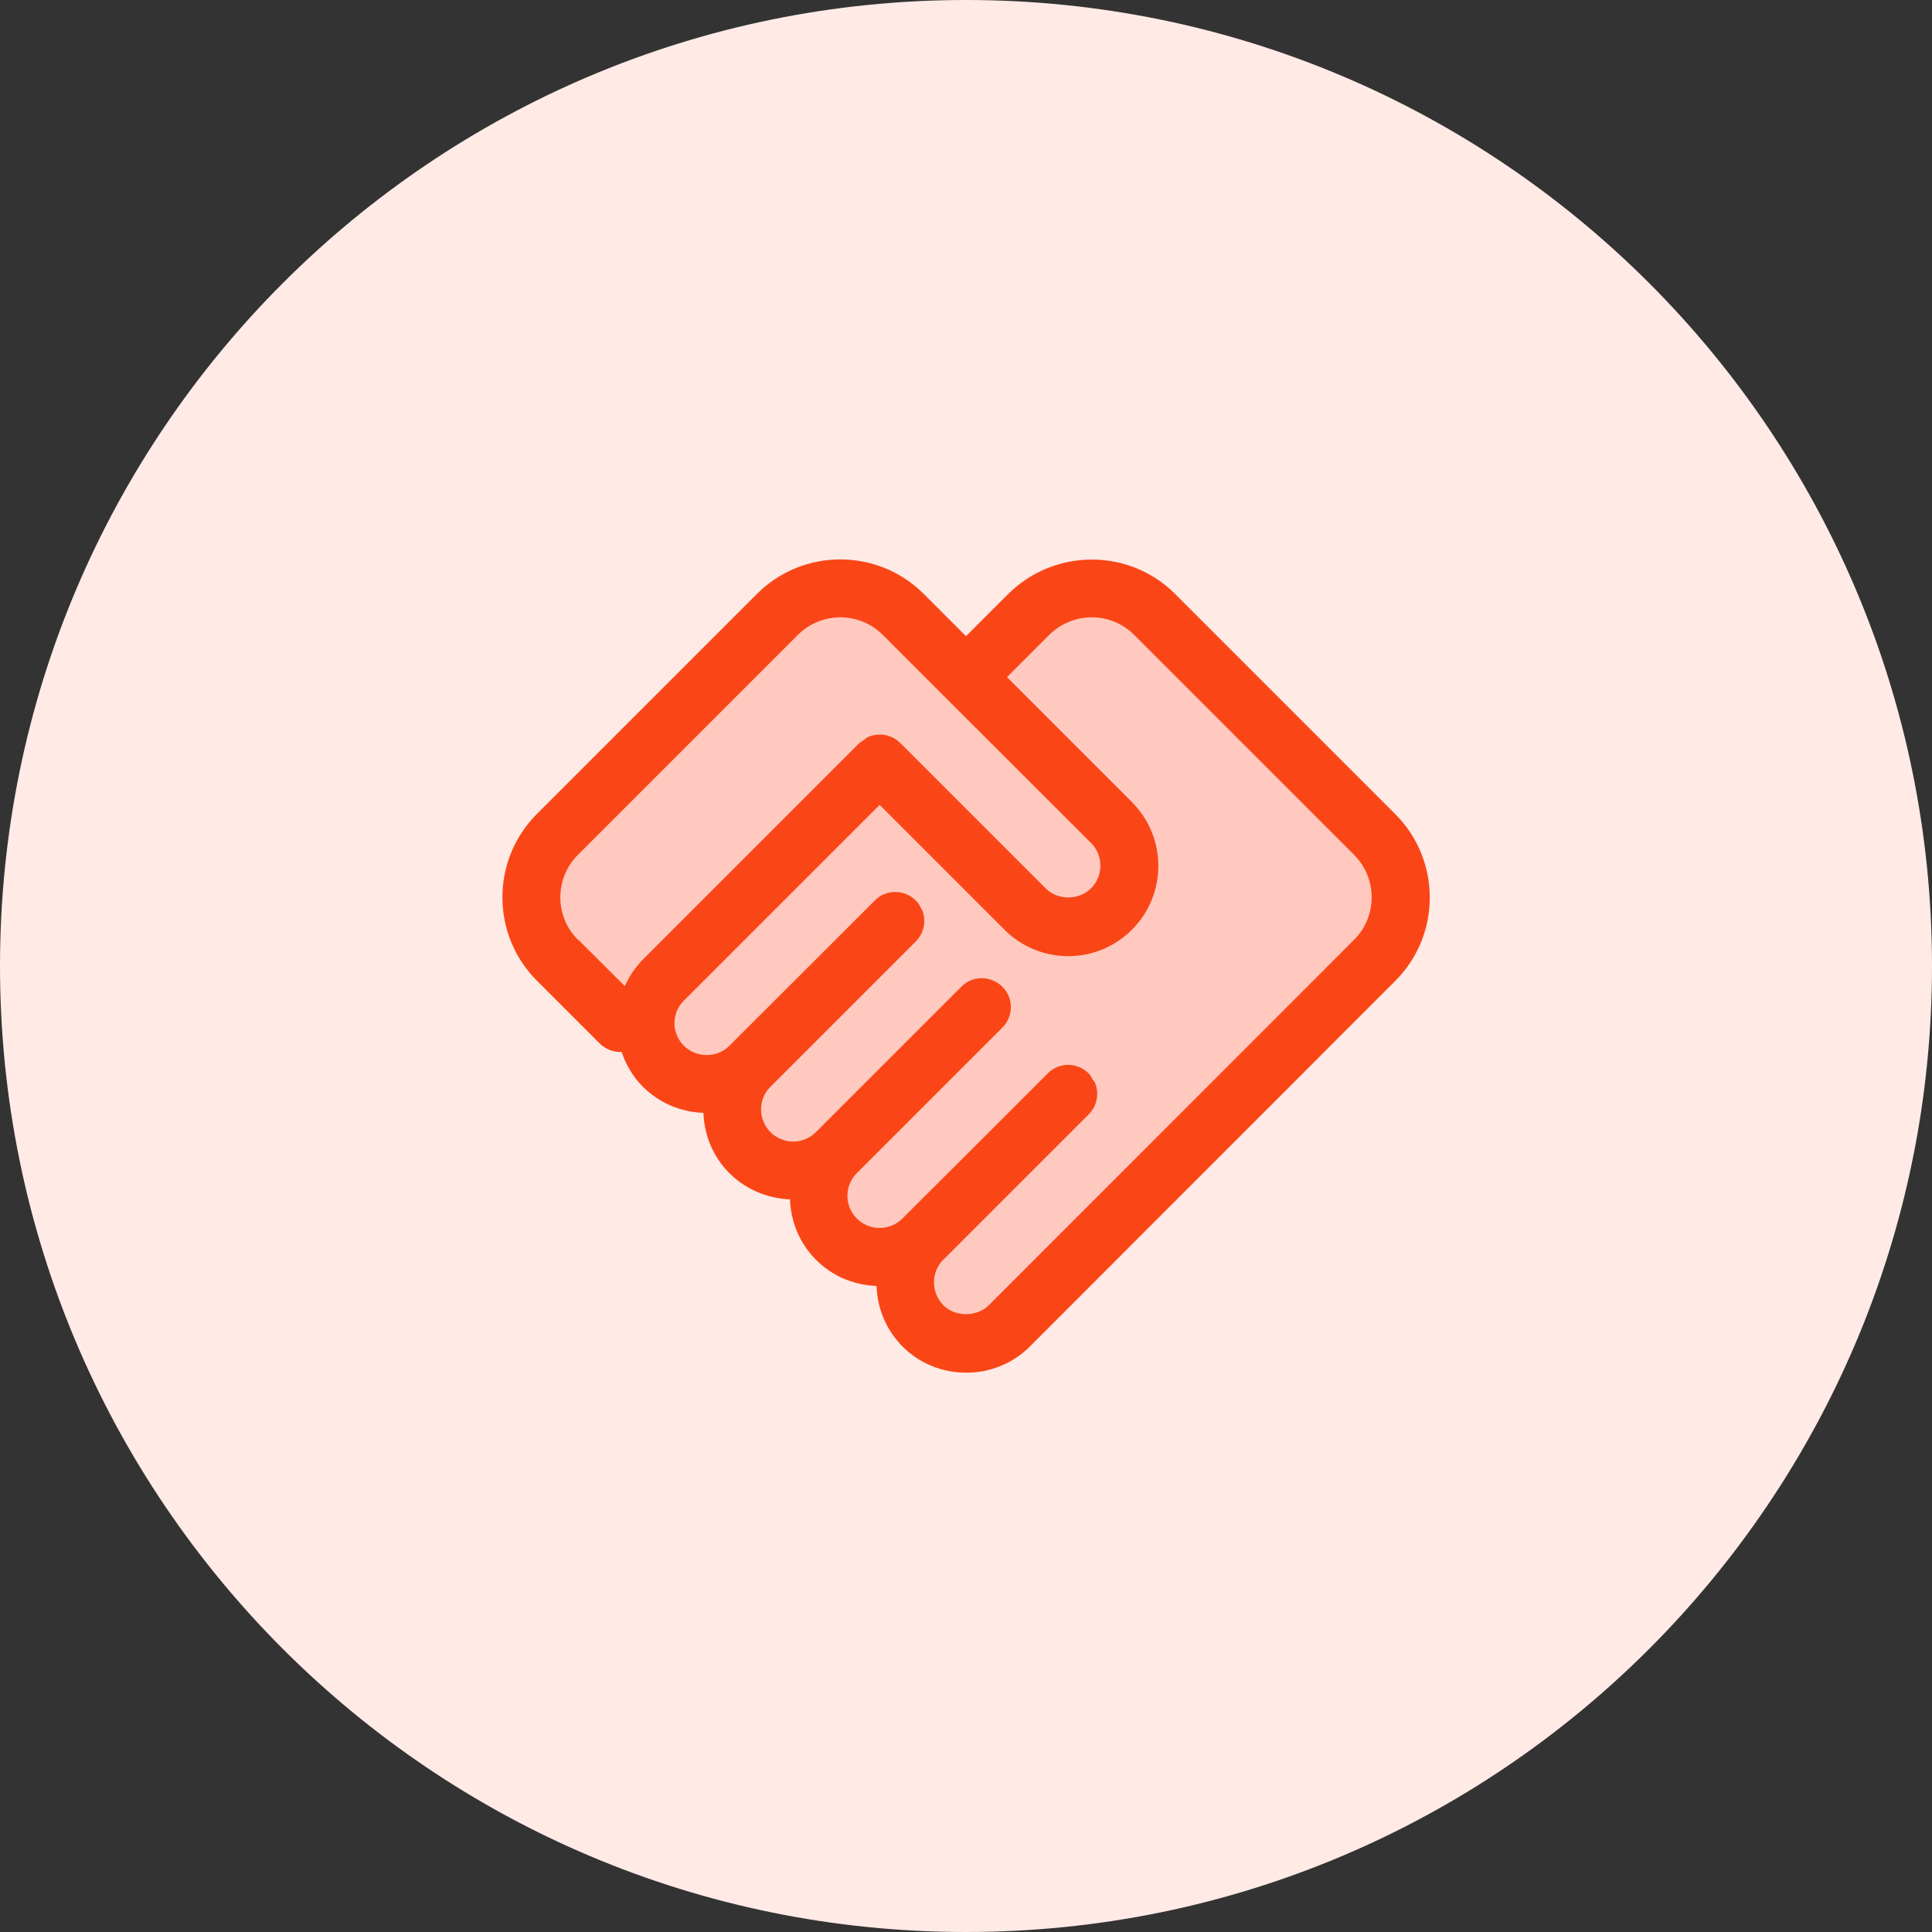<svg width="60" height="60" viewBox="0 0 60 60" fill="none" xmlns="http://www.w3.org/2000/svg">
<rect x="0" y="0" width="60" height="60" fill="#333333" stroke="none"/>
<path d="M30 60C46.566 60 60 46.566 60 30C60 13.434 46.566 0 30 0C13.434 0 0 13.434 0 30C0 46.566 13.434 60 30 60Z" fill="#FFEAE6"/>
<path d="M42.69 29.82L35.856 36.654L31.344 41.172C30.972 41.544 30.486 41.724 30 41.724C29.514 41.724 29.028 41.544 28.656 41.172C27.918 40.428 27.918 39.24 28.65 38.49C27.906 39.228 26.712 39.222 25.974 38.49C25.23 37.752 25.23 36.546 25.974 35.808C25.23 36.546 24.03 36.546 23.286 35.808C22.548 35.064 22.548 33.864 23.286 33.12C22.92 33.492 22.428 33.678 21.948 33.678C21.468 33.678 20.976 33.492 20.604 33.12C19.86 32.382 19.86 31.176 20.604 30.438L19.26 31.782L17.31 29.826C16.23 28.746 16.23 27 17.31 25.92L24.144 19.086C25.218 18.012 26.97 18.012 28.05 19.086L30 21.036L31.95 19.086C33.03 18.012 34.782 18.012 35.856 19.086L42.69 25.92C43.77 27 43.77 28.746 42.69 29.826V29.82Z" fill="#FFC9C0"/>
<path d="M43.326 25.278L36.492 18.444C35.07 17.022 32.748 17.022 31.314 18.444L30 19.758L28.686 18.444C27.258 17.016 24.936 17.016 23.508 18.444L16.674 25.278C15.246 26.706 15.246 29.028 16.674 30.456L18.624 32.406C18.798 32.58 19.032 32.67 19.26 32.67C19.272 32.67 19.29 32.664 19.302 32.664C19.44 33.066 19.656 33.444 19.968 33.75C20.472 34.254 21.138 34.536 21.846 34.56C21.87 35.244 22.134 35.916 22.656 36.438C23.178 36.954 23.85 37.218 24.534 37.248C24.558 37.932 24.822 38.604 25.344 39.126C25.866 39.648 26.538 39.912 27.222 39.936C27.246 40.62 27.51 41.292 28.026 41.814C28.554 42.342 29.256 42.63 30.006 42.63C30.756 42.63 31.458 42.342 31.986 41.814L43.332 30.462C44.76 29.034 44.76 26.712 43.332 25.284L43.326 25.278ZM17.946 29.184C17.22 28.458 17.22 27.276 17.946 26.55L24.78 19.716C25.506 18.99 26.688 18.99 27.414 19.716L29.364 21.666L33.882 26.178C34.272 26.568 34.272 27.198 33.882 27.588C33.504 27.966 32.85 27.966 32.472 27.588L27.972 23.088C27.972 23.088 27.972 23.076 27.96 23.076C27.696 22.812 27.306 22.746 26.982 22.878C26.916 22.908 26.856 22.956 26.796 23.004C26.76 23.028 26.718 23.046 26.688 23.076L19.98 29.784C19.734 30.03 19.542 30.318 19.404 30.624L17.952 29.178L17.946 29.184ZM42.054 29.184L30.708 40.536C30.336 40.908 29.658 40.902 29.298 40.536C28.914 40.146 28.908 39.516 29.286 39.126C29.286 39.126 29.292 39.126 29.298 39.12L31.758 36.66L33.81 34.608C34.074 34.344 34.14 33.954 34.008 33.63C33.99 33.588 33.954 33.558 33.93 33.516C33.894 33.456 33.864 33.39 33.81 33.336C33.456 32.982 32.886 32.982 32.538 33.336L30.486 35.388L28.02 37.848C28.02 37.848 28.02 37.848 28.014 37.854C27.624 38.232 27 38.232 26.61 37.842C26.22 37.452 26.22 36.816 26.61 36.432L31.128 31.914C31.482 31.56 31.482 30.99 31.128 30.642C30.774 30.294 30.204 30.288 29.856 30.642L25.338 35.16C24.948 35.55 24.318 35.55 23.928 35.16C23.538 34.77 23.538 34.134 23.928 33.75L27.252 30.426L28.44 29.238C28.704 28.974 28.77 28.59 28.638 28.26C28.638 28.248 28.62 28.236 28.614 28.224C28.572 28.134 28.518 28.038 28.44 27.966C28.086 27.612 27.516 27.612 27.168 27.966L25.98 29.154L22.644 32.484C22.278 32.856 21.624 32.862 21.24 32.478C21.054 32.292 20.946 32.04 20.946 31.776C20.946 31.512 21.048 31.26 21.24 31.074L27.318 24.996L31.194 28.872C31.722 29.4 32.424 29.694 33.174 29.694C33.924 29.694 34.626 29.4 35.154 28.872C36.246 27.78 36.246 26.004 35.154 24.912L31.272 21.03L32.586 19.716C33.318 18.99 34.5 18.99 35.22 19.716L42.054 26.55C42.78 27.276 42.78 28.458 42.054 29.184Z" fill="#FA4616"/>
</svg>
